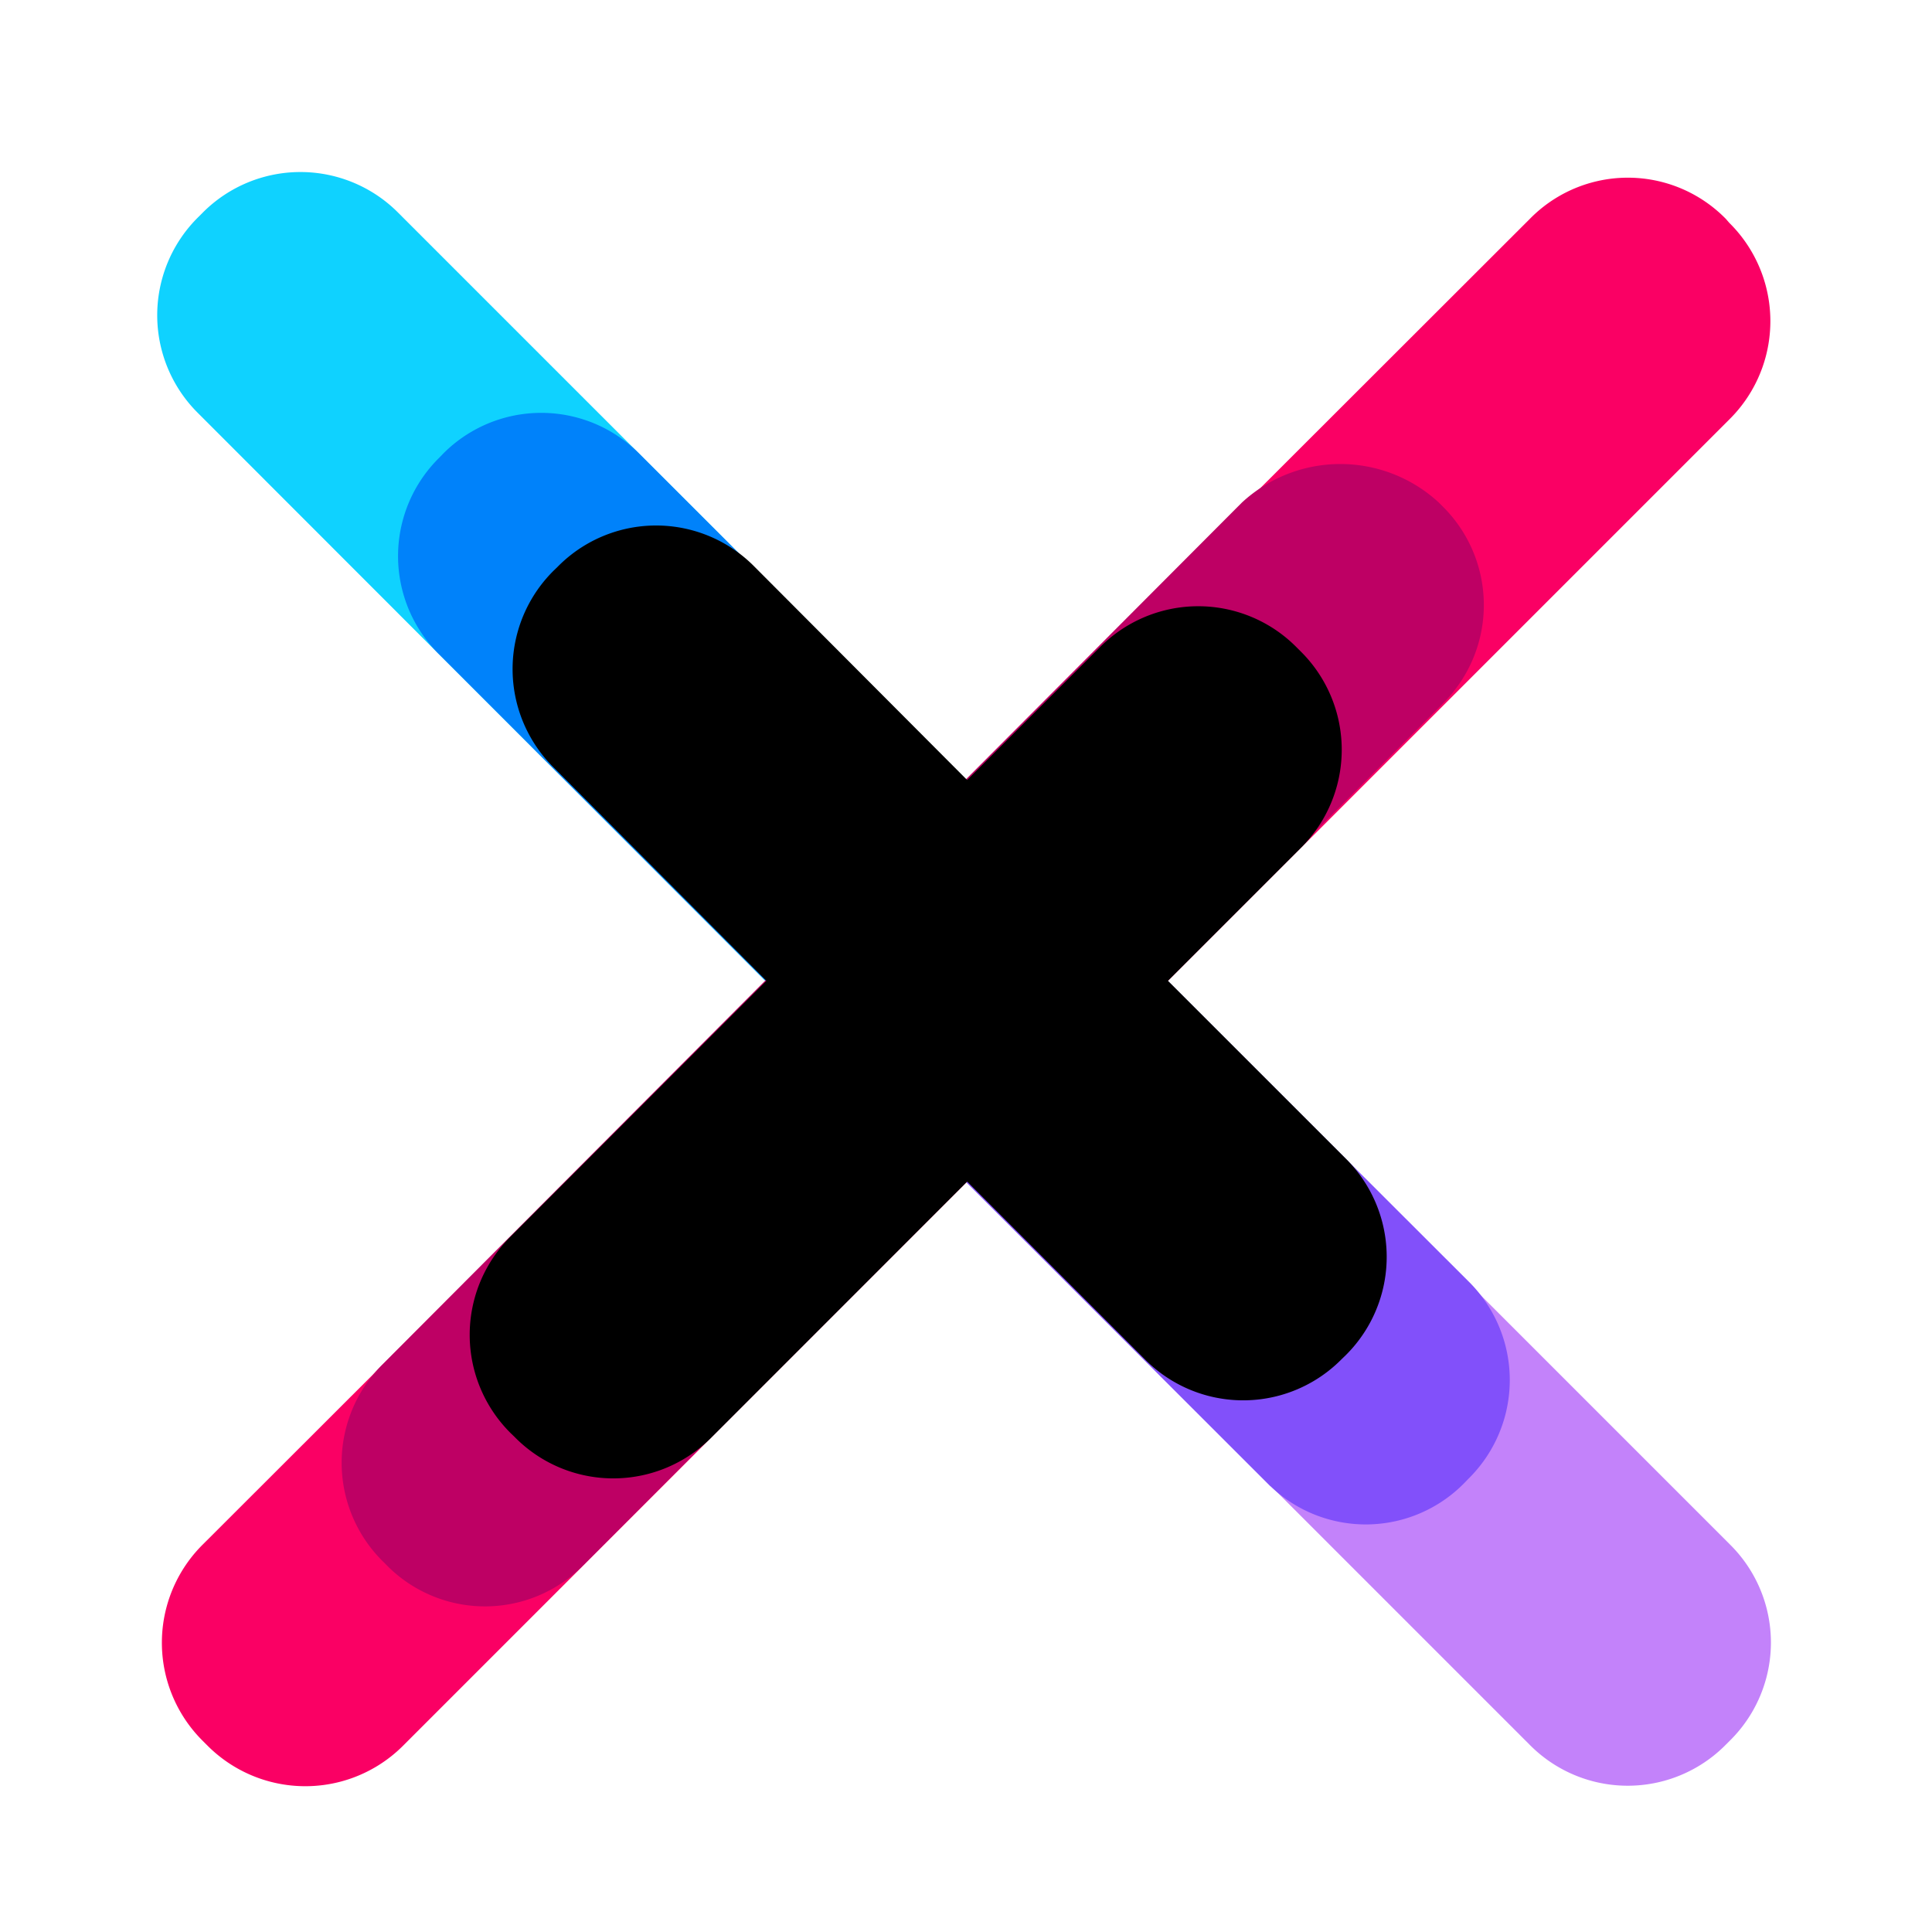 <svg id="logosandtypes_com" data-name="logosandtypes com" xmlns="http://www.w3.org/2000/svg" viewBox="0 0 150 150"><defs><style>.cls-1{fill:none;}.cls-2{fill:#0fd2ff;}.cls-2,.cls-3,.cls-4,.cls-5,.cls-6,.cls-7,.cls-8{fill-rule:evenodd;}.cls-3{fill:#c382fa;}.cls-4{fill:#0082fa;}.cls-5{fill:#8250fa;}.cls-6{fill:#fa0064;}.cls-7{fill:#be0064;}</style></defs><path class="cls-1" d="M0,0H150V150H0Z"/><path class="cls-2" d="M67,83.74,15.41,32.11a10.7,10.7,0,0,1,0-15.27l.28-.28a10.7,10.7,0,0,1,15.27,0L82.59,68.19a10.72,10.72,0,0,1,0,15.27l-.28.28a10.72,10.72,0,0,1-15.27,0"/><path class="cls-3" d="M118.74,135.44,67.11,83.81a10.72,10.72,0,0,1,0-15.27l.28-.28a10.72,10.72,0,0,1,15.27,0l51.63,51.63a10.7,10.7,0,0,1,0,15.27l-.28.28a10.7,10.7,0,0,1-15.27,0"/><path class="cls-4" d="M67.42,84.14,34.1,50.81a10.72,10.72,0,0,1,0-15.27l.28-.29a10.73,10.73,0,0,1,15.28,0L83,68.57a10.73,10.73,0,0,1,0,15.28l-.29.29a10.73,10.73,0,0,1-15.28,0"/><path class="cls-5" d="M98.63,115.39,67.13,83.91a10.76,10.76,0,0,1,0-15.35l.28-.28a10.77,10.77,0,0,1,15.36,0L114,99.47a10.76,10.76,0,0,1,0,15.35l-.28.29a10.71,10.71,0,0,1-15.08.28"/><path class="cls-6" d="M118.77,17l-103,102.89a10.74,10.74,0,0,0,0,15.3l.29.29a10.73,10.73,0,0,0,15.29,0l102.9-102.9a10.73,10.73,0,0,0,0-15.29L134,17a10.65,10.65,0,0,0-15.23,0"/><path class="cls-7" d="M96.44,39,29.73,105.9a10.77,10.77,0,0,0,0,15.33l.28.28a10.71,10.71,0,0,0,15.29,0L112,54.64a10.77,10.77,0,0,0,0-15.33l-.29-.29a11.26,11.26,0,0,0-15.29,0"/><path class="cls-8" d="M90.68,76.15l13.78,13.78a10.75,10.75,0,0,1,0,15.31l-.29.28a10.74,10.74,0,0,1-15.3,0L75.09,91.74,55.27,111.57a10.73,10.73,0,0,1-15.31,0l-.29-.28a10.75,10.75,0,0,1,0-15.31L59.5,76.15,43,59.6a10.75,10.75,0,0,1,0-15.31l.29-.28a10.72,10.72,0,0,1,15.3,0L75.09,60.56,85.38,50.27a10.74,10.74,0,0,1,15.3,0l.29.29a10.74,10.74,0,0,1,0,15.3L90.68,76.15Z"/></svg>
